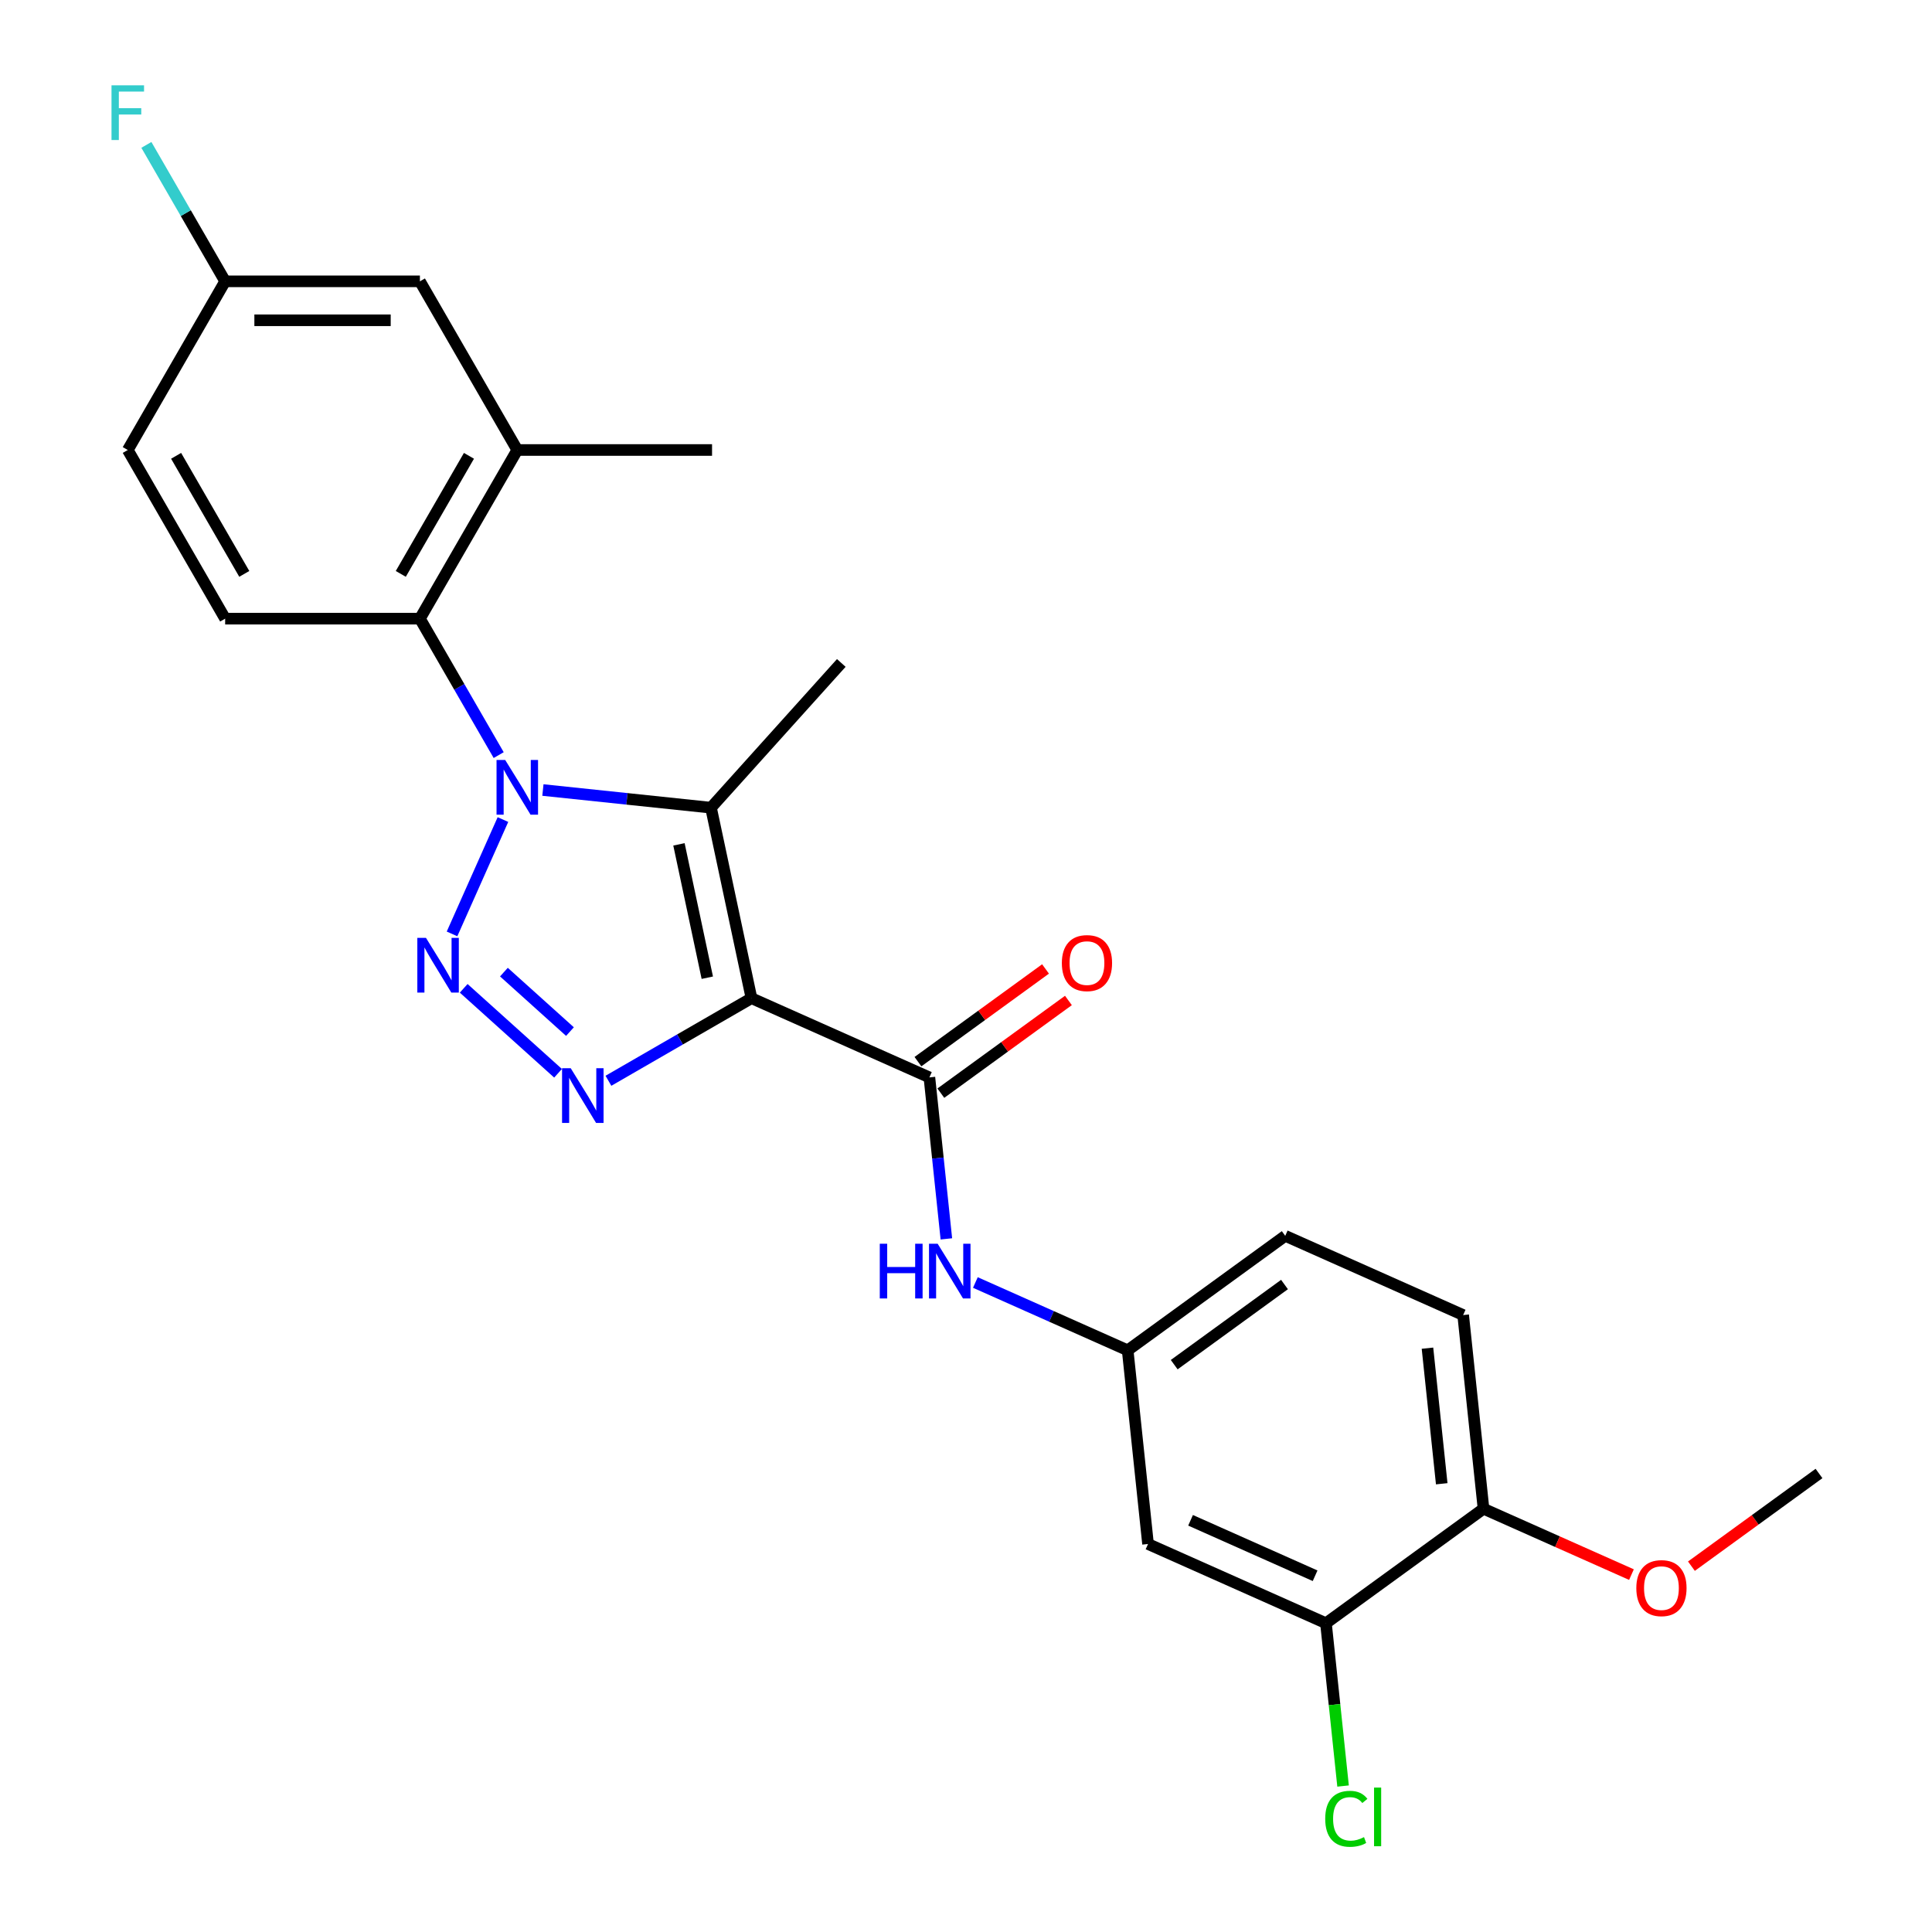 <?xml version='1.0' encoding='iso-8859-1'?>
<svg version='1.1' baseProfile='full'
              xmlns='http://www.w3.org/2000/svg'
                      xmlns:rdkit='http://www.rdkit.org/xml'
                      xmlns:xlink='http://www.w3.org/1999/xlink'
                  xml:space='preserve'
width='1000px' height='1000px' viewBox='0 0 1000 1000'>
<!-- END OF HEADER -->
<rect style='opacity:1.0;fill:#FFFFFF;stroke:none' width='1000' height='1000' x='0' y='0'> </rect>
<path class='bond-2' d='M 388.963,516.662 L 368.004,418.058' style='fill:none;fill-rule:evenodd;stroke:#000000;stroke-width:6px;stroke-linecap:butt;stroke-linejoin:miter;stroke-opacity:1' />
<path class='bond-2' d='M 366.098,506.063 L 351.427,437.04' style='fill:none;fill-rule:evenodd;stroke:#000000;stroke-width:6px;stroke-linecap:butt;stroke-linejoin:miter;stroke-opacity:1' />
<path class='bond-3' d='M 388.963,516.662 L 351.942,538.035' style='fill:none;fill-rule:evenodd;stroke:#000000;stroke-width:6px;stroke-linecap:butt;stroke-linejoin:miter;stroke-opacity:1' />
<path class='bond-3' d='M 351.942,538.035 L 314.922,559.409' style='fill:none;fill-rule:evenodd;stroke:#0000FF;stroke-width:6px;stroke-linecap:butt;stroke-linejoin:miter;stroke-opacity:1' />
<path class='bond-4' d='M 388.963,516.662 L 481.054,557.663' style='fill:none;fill-rule:evenodd;stroke:#000000;stroke-width:6px;stroke-linecap:butt;stroke-linejoin:miter;stroke-opacity:1' />
<path class='bond-0' d='M 281.01,408.914 L 324.507,413.486' style='fill:none;fill-rule:evenodd;stroke:#0000FF;stroke-width:6px;stroke-linecap:butt;stroke-linejoin:miter;stroke-opacity:1' />
<path class='bond-0' d='M 324.507,413.486 L 368.004,418.058' style='fill:none;fill-rule:evenodd;stroke:#000000;stroke-width:6px;stroke-linecap:butt;stroke-linejoin:miter;stroke-opacity:1' />
<path class='bond-5' d='M 258.119,390.841 L 237.733,355.53' style='fill:none;fill-rule:evenodd;stroke:#0000FF;stroke-width:6px;stroke-linecap:butt;stroke-linejoin:miter;stroke-opacity:1' />
<path class='bond-5' d='M 237.733,355.53 L 217.346,320.22' style='fill:none;fill-rule:evenodd;stroke:#000000;stroke-width:6px;stroke-linecap:butt;stroke-linejoin:miter;stroke-opacity:1' />
<path class='bond-25' d='M 260.323,424.201 L 233.971,483.389' style='fill:none;fill-rule:evenodd;stroke:#0000FF;stroke-width:6px;stroke-linecap:butt;stroke-linejoin:miter;stroke-opacity:1' />
<path class='bond-1' d='M 240.008,511.552 L 288.848,555.527' style='fill:none;fill-rule:evenodd;stroke:#0000FF;stroke-width:6px;stroke-linecap:butt;stroke-linejoin:miter;stroke-opacity:1' />
<path class='bond-1' d='M 260.825,503.165 L 295.012,533.948' style='fill:none;fill-rule:evenodd;stroke:#0000FF;stroke-width:6px;stroke-linecap:butt;stroke-linejoin:miter;stroke-opacity:1' />
<path class='bond-17' d='M 368.004,418.058 L 435.457,343.144' style='fill:none;fill-rule:evenodd;stroke:#000000;stroke-width:6px;stroke-linecap:butt;stroke-linejoin:miter;stroke-opacity:1' />
<path class='bond-6' d='M 481.054,557.663 L 485.446,599.451' style='fill:none;fill-rule:evenodd;stroke:#000000;stroke-width:6px;stroke-linecap:butt;stroke-linejoin:miter;stroke-opacity:1' />
<path class='bond-6' d='M 485.446,599.451 L 489.838,641.238' style='fill:none;fill-rule:evenodd;stroke:#0000FF;stroke-width:6px;stroke-linecap:butt;stroke-linejoin:miter;stroke-opacity:1' />
<path class='bond-12' d='M 486.98,565.819 L 519.997,541.831' style='fill:none;fill-rule:evenodd;stroke:#000000;stroke-width:6px;stroke-linecap:butt;stroke-linejoin:miter;stroke-opacity:1' />
<path class='bond-12' d='M 519.997,541.831 L 553.014,517.842' style='fill:none;fill-rule:evenodd;stroke:#FF0000;stroke-width:6px;stroke-linecap:butt;stroke-linejoin:miter;stroke-opacity:1' />
<path class='bond-12' d='M 475.129,549.508 L 508.146,525.52' style='fill:none;fill-rule:evenodd;stroke:#000000;stroke-width:6px;stroke-linecap:butt;stroke-linejoin:miter;stroke-opacity:1' />
<path class='bond-12' d='M 508.146,525.52 L 541.163,501.531' style='fill:none;fill-rule:evenodd;stroke:#FF0000;stroke-width:6px;stroke-linecap:butt;stroke-linejoin:miter;stroke-opacity:1' />
<path class='bond-7' d='M 217.346,320.22 L 267.75,232.919' style='fill:none;fill-rule:evenodd;stroke:#000000;stroke-width:6px;stroke-linecap:butt;stroke-linejoin:miter;stroke-opacity:1' />
<path class='bond-7' d='M 207.447,297.044 L 242.729,235.933' style='fill:none;fill-rule:evenodd;stroke:#000000;stroke-width:6px;stroke-linecap:butt;stroke-linejoin:miter;stroke-opacity:1' />
<path class='bond-10' d='M 217.346,320.22 L 116.54,320.22' style='fill:none;fill-rule:evenodd;stroke:#000000;stroke-width:6px;stroke-linecap:butt;stroke-linejoin:miter;stroke-opacity:1' />
<path class='bond-11' d='M 504.852,663.822 L 544.267,681.371' style='fill:none;fill-rule:evenodd;stroke:#0000FF;stroke-width:6px;stroke-linecap:butt;stroke-linejoin:miter;stroke-opacity:1' />
<path class='bond-11' d='M 544.267,681.371 L 583.683,698.92' style='fill:none;fill-rule:evenodd;stroke:#000000;stroke-width:6px;stroke-linecap:butt;stroke-linejoin:miter;stroke-opacity:1' />
<path class='bond-14' d='M 267.75,232.919 L 217.346,145.617' style='fill:none;fill-rule:evenodd;stroke:#000000;stroke-width:6px;stroke-linecap:butt;stroke-linejoin:miter;stroke-opacity:1' />
<path class='bond-23' d='M 267.75,232.919 L 368.556,232.919' style='fill:none;fill-rule:evenodd;stroke:#000000;stroke-width:6px;stroke-linecap:butt;stroke-linejoin:miter;stroke-opacity:1' />
<path class='bond-8' d='M 686.312,840.176 L 594.22,799.174' style='fill:none;fill-rule:evenodd;stroke:#000000;stroke-width:6px;stroke-linecap:butt;stroke-linejoin:miter;stroke-opacity:1' />
<path class='bond-8' d='M 680.698,815.607 L 616.234,786.906' style='fill:none;fill-rule:evenodd;stroke:#000000;stroke-width:6px;stroke-linecap:butt;stroke-linejoin:miter;stroke-opacity:1' />
<path class='bond-18' d='M 686.312,840.176 L 690.74,882.313' style='fill:none;fill-rule:evenodd;stroke:#000000;stroke-width:6px;stroke-linecap:butt;stroke-linejoin:miter;stroke-opacity:1' />
<path class='bond-18' d='M 690.74,882.313 L 695.169,924.45' style='fill:none;fill-rule:evenodd;stroke:#00CC00;stroke-width:6px;stroke-linecap:butt;stroke-linejoin:miter;stroke-opacity:1' />
<path class='bond-26' d='M 686.312,840.176 L 767.866,780.923' style='fill:none;fill-rule:evenodd;stroke:#000000;stroke-width:6px;stroke-linecap:butt;stroke-linejoin:miter;stroke-opacity:1' />
<path class='bond-9' d='M 594.22,799.174 L 583.683,698.92' style='fill:none;fill-rule:evenodd;stroke:#000000;stroke-width:6px;stroke-linecap:butt;stroke-linejoin:miter;stroke-opacity:1' />
<path class='bond-19' d='M 116.54,320.22 L 66.136,232.919' style='fill:none;fill-rule:evenodd;stroke:#000000;stroke-width:6px;stroke-linecap:butt;stroke-linejoin:miter;stroke-opacity:1' />
<path class='bond-19' d='M 126.439,297.044 L 91.157,235.933' style='fill:none;fill-rule:evenodd;stroke:#000000;stroke-width:6px;stroke-linecap:butt;stroke-linejoin:miter;stroke-opacity:1' />
<path class='bond-20' d='M 583.683,698.92 L 665.237,639.667' style='fill:none;fill-rule:evenodd;stroke:#000000;stroke-width:6px;stroke-linecap:butt;stroke-linejoin:miter;stroke-opacity:1' />
<path class='bond-20' d='M 607.767,706.343 L 664.855,664.866' style='fill:none;fill-rule:evenodd;stroke:#000000;stroke-width:6px;stroke-linecap:butt;stroke-linejoin:miter;stroke-opacity:1' />
<path class='bond-13' d='M 767.866,780.923 L 757.329,680.669' style='fill:none;fill-rule:evenodd;stroke:#000000;stroke-width:6px;stroke-linecap:butt;stroke-linejoin:miter;stroke-opacity:1' />
<path class='bond-13' d='M 746.234,767.992 L 738.858,697.814' style='fill:none;fill-rule:evenodd;stroke:#000000;stroke-width:6px;stroke-linecap:butt;stroke-linejoin:miter;stroke-opacity:1' />
<path class='bond-22' d='M 767.866,780.923 L 806.152,797.969' style='fill:none;fill-rule:evenodd;stroke:#000000;stroke-width:6px;stroke-linecap:butt;stroke-linejoin:miter;stroke-opacity:1' />
<path class='bond-22' d='M 806.152,797.969 L 844.437,815.015' style='fill:none;fill-rule:evenodd;stroke:#FF0000;stroke-width:6px;stroke-linecap:butt;stroke-linejoin:miter;stroke-opacity:1' />
<path class='bond-27' d='M 217.346,145.617 L 116.54,145.617' style='fill:none;fill-rule:evenodd;stroke:#000000;stroke-width:6px;stroke-linecap:butt;stroke-linejoin:miter;stroke-opacity:1' />
<path class='bond-27' d='M 202.225,165.779 L 131.661,165.779' style='fill:none;fill-rule:evenodd;stroke:#000000;stroke-width:6px;stroke-linecap:butt;stroke-linejoin:miter;stroke-opacity:1' />
<path class='bond-15' d='M 757.329,680.669 L 665.237,639.667' style='fill:none;fill-rule:evenodd;stroke:#000000;stroke-width:6px;stroke-linecap:butt;stroke-linejoin:miter;stroke-opacity:1' />
<path class='bond-16' d='M 116.54,145.617 L 66.136,232.919' style='fill:none;fill-rule:evenodd;stroke:#000000;stroke-width:6px;stroke-linecap:butt;stroke-linejoin:miter;stroke-opacity:1' />
<path class='bond-21' d='M 116.54,145.617 L 96.153,110.307' style='fill:none;fill-rule:evenodd;stroke:#000000;stroke-width:6px;stroke-linecap:butt;stroke-linejoin:miter;stroke-opacity:1' />
<path class='bond-21' d='M 96.153,110.307 L 75.767,74.996' style='fill:none;fill-rule:evenodd;stroke:#33CCCC;stroke-width:6px;stroke-linecap:butt;stroke-linejoin:miter;stroke-opacity:1' />
<path class='bond-24' d='M 875.478,810.649 L 908.495,786.661' style='fill:none;fill-rule:evenodd;stroke:#FF0000;stroke-width:6px;stroke-linecap:butt;stroke-linejoin:miter;stroke-opacity:1' />
<path class='bond-24' d='M 908.495,786.661 L 941.512,762.672' style='fill:none;fill-rule:evenodd;stroke:#000000;stroke-width:6px;stroke-linecap:butt;stroke-linejoin:miter;stroke-opacity:1' />
<path  class='atom-1' d='M 261.49 393.361
L 270.77 408.361
Q 271.69 409.841, 273.17 412.521
Q 274.65 415.201, 274.73 415.361
L 274.73 393.361
L 278.49 393.361
L 278.49 421.681
L 274.61 421.681
L 264.65 405.281
Q 263.49 403.361, 262.25 401.161
Q 261.05 398.961, 260.69 398.281
L 260.69 421.681
L 257.01 421.681
L 257.01 393.361
L 261.49 393.361
' fill='#0000FF'/>
<path  class='atom-2' d='M 220.488 485.452
L 229.768 500.452
Q 230.688 501.932, 232.168 504.612
Q 233.648 507.292, 233.728 507.452
L 233.728 485.452
L 237.488 485.452
L 237.488 513.772
L 233.608 513.772
L 223.648 497.372
Q 222.488 495.452, 221.248 493.252
Q 220.048 491.052, 219.688 490.372
L 219.688 513.772
L 216.008 513.772
L 216.008 485.452
L 220.488 485.452
' fill='#0000FF'/>
<path  class='atom-4' d='M 295.402 552.905
L 304.682 567.905
Q 305.602 569.385, 307.082 572.065
Q 308.562 574.745, 308.642 574.905
L 308.642 552.905
L 312.402 552.905
L 312.402 581.225
L 308.522 581.225
L 298.562 564.825
Q 297.402 562.905, 296.162 560.705
Q 294.962 558.505, 294.602 557.825
L 294.602 581.225
L 290.922 581.225
L 290.922 552.905
L 295.402 552.905
' fill='#0000FF'/>
<path  class='atom-7' d='M 455.372 643.758
L 459.212 643.758
L 459.212 655.798
L 473.692 655.798
L 473.692 643.758
L 477.532 643.758
L 477.532 672.078
L 473.692 672.078
L 473.692 658.998
L 459.212 658.998
L 459.212 672.078
L 455.372 672.078
L 455.372 643.758
' fill='#0000FF'/>
<path  class='atom-7' d='M 485.332 643.758
L 494.612 658.758
Q 495.532 660.238, 497.012 662.918
Q 498.492 665.598, 498.572 665.758
L 498.572 643.758
L 502.332 643.758
L 502.332 672.078
L 498.452 672.078
L 488.492 655.678
Q 487.332 653.758, 486.092 651.558
Q 484.892 649.358, 484.532 648.678
L 484.532 672.078
L 480.852 672.078
L 480.852 643.758
L 485.332 643.758
' fill='#0000FF'/>
<path  class='atom-13' d='M 549.609 498.491
Q 549.609 491.691, 552.969 487.891
Q 556.329 484.091, 562.609 484.091
Q 568.889 484.091, 572.249 487.891
Q 575.609 491.691, 575.609 498.491
Q 575.609 505.371, 572.209 509.291
Q 568.809 513.171, 562.609 513.171
Q 556.369 513.171, 552.969 509.291
Q 549.609 505.411, 549.609 498.491
M 562.609 509.971
Q 566.929 509.971, 569.249 507.091
Q 571.609 504.171, 571.609 498.491
Q 571.609 492.931, 569.249 490.131
Q 566.929 487.291, 562.609 487.291
Q 558.289 487.291, 555.929 490.091
Q 553.609 492.891, 553.609 498.491
Q 553.609 504.211, 555.929 507.091
Q 558.289 509.971, 562.609 509.971
' fill='#FF0000'/>
<path  class='atom-19' d='M 685.929 941.41
Q 685.929 934.37, 689.209 930.69
Q 692.529 926.97, 698.809 926.97
Q 704.649 926.97, 707.769 931.09
L 705.129 933.25
Q 702.849 930.25, 698.809 930.25
Q 694.529 930.25, 692.249 933.13
Q 690.009 935.97, 690.009 941.41
Q 690.009 947.01, 692.329 949.89
Q 694.689 952.77, 699.249 952.77
Q 702.369 952.77, 706.009 950.89
L 707.129 953.89
Q 705.649 954.85, 703.409 955.41
Q 701.169 955.97, 698.689 955.97
Q 692.529 955.97, 689.209 952.21
Q 685.929 948.45, 685.929 941.41
' fill='#00CC00'/>
<path  class='atom-19' d='M 711.209 925.25
L 714.889 925.25
L 714.889 955.61
L 711.209 955.61
L 711.209 925.25
' fill='#00CC00'/>
<path  class='atom-22' d='M 57.716 44.156
L 74.556 44.156
L 74.556 47.396
L 61.516 47.396
L 61.516 55.996
L 73.116 55.996
L 73.116 59.276
L 61.516 59.276
L 61.516 72.476
L 57.716 72.476
L 57.716 44.156
' fill='#33CCCC'/>
<path  class='atom-23' d='M 846.957 822.005
Q 846.957 815.205, 850.317 811.405
Q 853.677 807.605, 859.957 807.605
Q 866.237 807.605, 869.597 811.405
Q 872.957 815.205, 872.957 822.005
Q 872.957 828.885, 869.557 832.805
Q 866.157 836.685, 859.957 836.685
Q 853.717 836.685, 850.317 832.805
Q 846.957 828.925, 846.957 822.005
M 859.957 833.485
Q 864.277 833.485, 866.597 830.605
Q 868.957 827.685, 868.957 822.005
Q 868.957 816.445, 866.597 813.645
Q 864.277 810.805, 859.957 810.805
Q 855.637 810.805, 853.277 813.605
Q 850.957 816.405, 850.957 822.005
Q 850.957 827.725, 853.277 830.605
Q 855.637 833.485, 859.957 833.485
' fill='#FF0000'/>
</svg>

